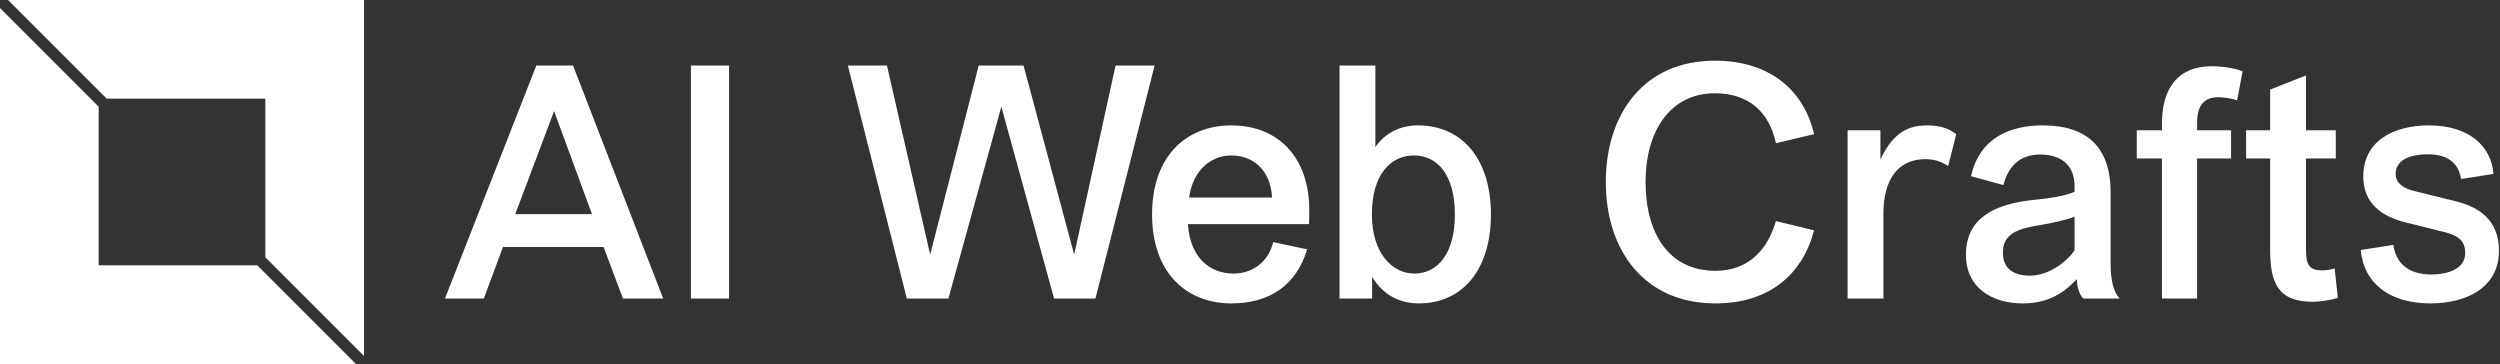 <svg xmlns="http://www.w3.org/2000/svg" data-v-423bf9ae="" viewBox="0 0 618 90" class="iconLeft"><rect x="0" y="0" width="618" height="90" fill="#333333" stroke="none"/><g data-v-423bf9ae="" id="6c3eb290-eeb7-47be-b00e-0dd591fed1e1" fill="white" transform="matrix(5.714,0,0,5.714,109.2,13.8)"><path d="M4.09 0.42L0.14 10.50L1.82 10.50L2.65 8.27L7 8.27L7.84 10.50L9.58 10.50L5.68 0.42ZM4.86 2.39L6.50 6.85L3.18 6.85ZM12.43 10.50L12.43 0.42L10.78 0.42L10.78 10.50ZM21.92 10.50L24.21 2.20L26.49 10.50L28.28 10.50L30.84 0.42L29.15 0.42L27.36 8.60L25.17 0.42L23.23 0.42L21.13 8.60L19.26 0.42L17.57 0.42L20.12 10.50ZM37.52 7.28C37.53 7.21 37.53 6.85 37.53 6.66C37.53 4.44 36.23 3.01 34.16 3.01C32.20 3.01 30.73 4.35 30.73 6.86C30.73 9.37 32.20 10.71 34.16 10.71C35.81 10.71 36.97 9.93 37.44 8.37L35.97 8.06C35.76 8.93 35.06 9.42 34.26 9.42C33.25 9.42 32.38 8.76 32.28 7.28ZM34.15 4.31C35.20 4.31 35.87 5.05 35.92 6.13L32.33 6.13C32.51 4.89 33.33 4.31 34.15 4.31ZM38.84 0.42L38.84 10.50L40.25 10.50L40.25 9.56C40.67 10.26 41.34 10.71 42.27 10.71C44.18 10.71 45.39 9.23 45.39 6.86C45.39 4.49 44.16 3.01 42.24 3.01C41.47 3.01 40.81 3.33 40.39 3.95L40.39 0.42ZM40.24 6.86C40.24 5.17 41.02 4.31 42.06 4.31C43.09 4.31 43.83 5.17 43.83 6.86C43.83 8.57 43.08 9.42 42.07 9.42C41.15 9.42 40.24 8.57 40.24 6.86ZM52.08 5.46C52.08 3.22 53.17 1.62 55.08 1.62C56.53 1.62 57.43 2.42 57.72 3.78L59.37 3.39C58.91 1.41 57.37 0.21 55.08 0.21C52.00 0.21 50.36 2.52 50.36 5.46C50.36 8.41 52.02 10.71 55.10 10.71C57.44 10.71 58.87 9.45 59.37 7.55L57.72 7.15C57.33 8.48 56.46 9.30 55.10 9.30C53.10 9.30 52.08 7.70 52.08 5.46ZM62.37 10.50L62.37 6.82C62.37 5.40 62.97 4.47 64.18 4.47C64.61 4.47 64.89 4.59 65.17 4.77L65.52 3.39C65.18 3.12 64.79 3.01 64.23 3.01C63.28 3.01 62.71 3.50 62.24 4.48L62.24 3.22L60.82 3.22L60.82 10.50ZM70.73 9.66C70.76 9.97 70.81 10.30 71.02 10.50L72.59 10.50C72.34 10.23 72.20 9.76 72.20 9.02L72.20 5.92C72.20 3.95 71.18 3.01 69.26 3.01C67.87 3.01 66.53 3.53 66.16 5.21L67.56 5.59C67.77 4.79 68.26 4.27 69.15 4.27C70.08 4.27 70.64 4.75 70.64 5.64L70.64 5.88C70.28 6.05 69.57 6.17 68.80 6.24C67.13 6.43 65.94 7.04 65.94 8.61C65.94 10.04 67.07 10.71 68.40 10.71C69.27 10.71 70.04 10.43 70.73 9.66ZM70.64 8.41C70.31 8.90 69.54 9.51 68.70 9.51C68.05 9.51 67.54 9.24 67.54 8.53C67.52 7.67 68.26 7.48 68.99 7.35C69.69 7.24 70.34 7.08 70.64 6.96ZM75.94 10.50L75.94 4.44L77.41 4.44L77.41 3.22L75.94 3.22L75.94 2.90C75.94 2.17 76.22 1.79 76.87 1.79C77.10 1.79 77.48 1.85 77.67 1.93L77.91 0.67C77.67 0.56 77.08 0.45 76.58 0.45C75.12 0.45 74.42 1.39 74.42 2.93L74.42 3.22L73.33 3.22L73.33 4.44L74.42 4.44L74.42 10.50ZM81.89 9.20C81.66 9.27 81.45 9.28 81.31 9.28C80.65 9.28 80.65 8.83 80.65 8.20L80.65 4.44L81.94 4.44L81.94 3.22L80.65 3.22L80.65 0.85L79.10 1.46L79.10 3.22L78.06 3.22L78.06 4.44L79.10 4.44L79.10 8.37C79.10 9.80 79.42 10.64 80.95 10.64C81.21 10.64 81.75 10.57 82.03 10.47ZM83.02 8.40C83.15 9.83 84.25 10.71 86.03 10.71C87.58 10.71 89.00 10.04 89.00 8.43C89.00 7.03 88.03 6.52 87.16 6.30L85.30 5.84C84.90 5.74 84.53 5.52 84.53 5.11C84.53 4.56 85.05 4.26 85.93 4.26C86.72 4.26 87.25 4.59 87.36 5.33L88.76 5.11C88.68 3.92 87.71 3.01 85.97 3.01C84.48 3.01 83.13 3.65 83.13 5.22C83.13 6.43 83.99 6.96 84.94 7.20L86.70 7.64C87.29 7.80 87.54 8.05 87.54 8.53C87.54 9.25 86.73 9.46 86.07 9.46C85.01 9.46 84.53 8.90 84.43 8.18L83.02 8.40Z"></path></g><g data-v-423bf9ae="" id="c4449727-d58f-41dd-bc61-557a3bcba011" transform="matrix(2.812,0,0,2.812,0,0)" stroke="none" fill="white"><path d="M9.382 8.675h13.943v13.943L32 31.293V0H.707zM22.618 23.325H8.675V9.382L0 .707V32h31.293z"></path></g></svg>